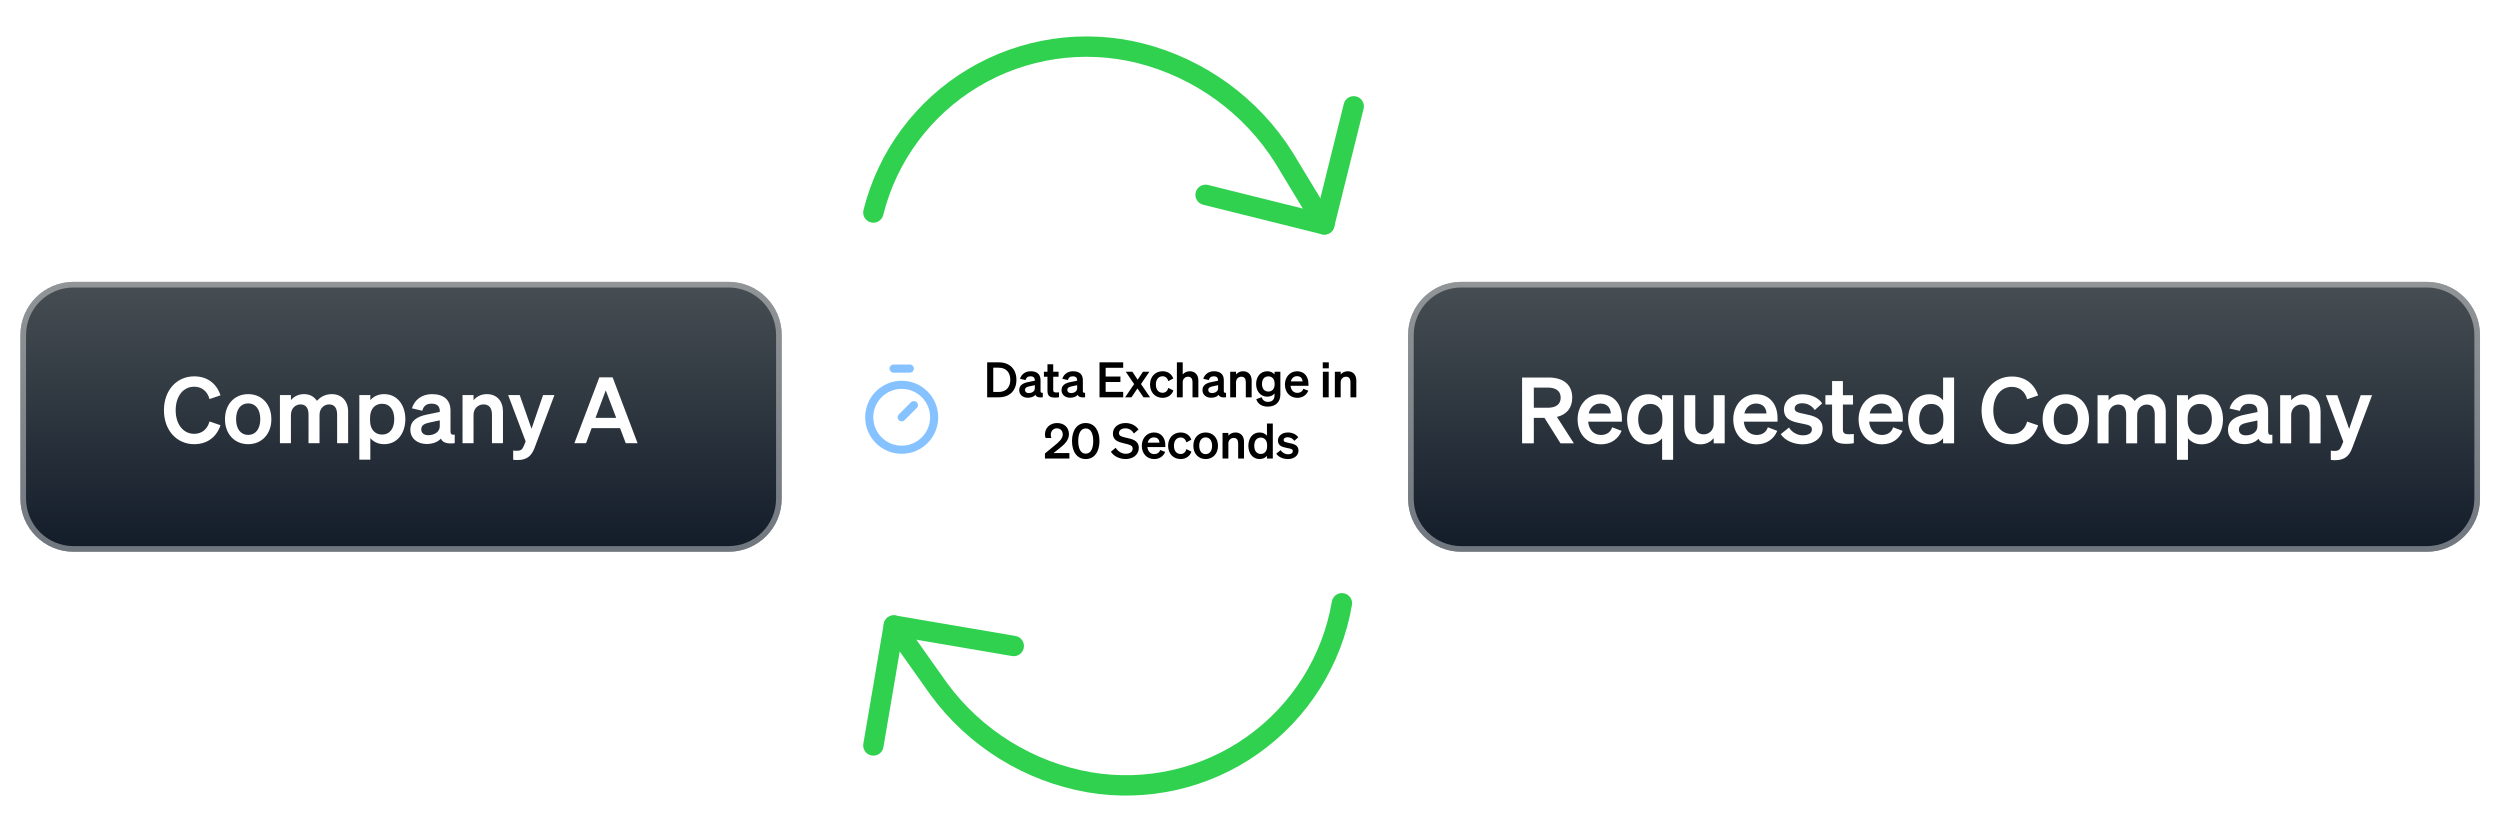 <svg width="490" height="161" viewBox="0 0 490 161" fill="none" xmlns="http://www.w3.org/2000/svg">
<g filter="url(#filter0_d_485_24529)">
<path d="M4 64.312C4 58.559 8.663 53.897 14.415 53.897H142.801C148.553 53.897 153.216 58.559 153.216 64.312V96.381C153.216 102.133 148.553 106.796 142.801 106.796H14.415C8.663 106.796 4 102.133 4 96.381V64.312Z" fill="url(#paint0_linear_485_24529)"/>
<path d="M14.415 54.449H142.801C148.248 54.449 152.663 58.865 152.663 64.311V96.381C152.663 101.828 148.247 106.243 142.801 106.243H14.415C8.968 106.243 4.553 101.827 4.553 96.381V64.311C4.553 58.865 8.968 54.449 14.415 54.449Z" stroke="white" stroke-opacity="0.4" stroke-width="1.106"/>
</g>
<g filter="url(#filter1_d_485_24529)">
<path d="M275.982 64.312C275.982 58.559 280.645 53.897 286.398 53.897H475.667C481.42 53.897 486.083 58.559 486.083 64.312V96.381C486.083 102.133 481.42 106.796 475.667 106.796H286.398C280.645 106.796 275.982 102.133 275.982 96.381V64.312Z" fill="url(#paint1_linear_485_24529)"/>
<path d="M286.397 54.449H475.667C481.114 54.449 485.529 58.865 485.529 64.311V96.381C485.529 101.828 481.114 106.243 475.667 106.243H286.397C280.951 106.243 276.535 101.827 276.535 96.381V64.311C276.535 58.865 280.951 54.449 286.397 54.449Z" stroke="white" stroke-opacity="0.4" stroke-width="1.106"/>
</g>
<path d="M34.432 80.412C34.432 83.196 35.941 85.029 38.061 85.029C39.57 85.029 40.666 84.113 41.061 82.603L43.217 83.34C42.463 85.622 40.666 87.059 38.061 87.059C34.63 87.059 32.132 84.328 32.132 80.412C32.132 76.495 34.63 73.764 38.061 73.764C40.666 73.764 42.463 75.201 43.217 77.483L41.061 78.22C40.666 76.711 39.57 75.794 38.061 75.794C35.941 75.794 34.432 77.627 34.432 80.412ZM53.188 82.154C53.188 85.083 51.302 87.059 48.643 87.059C45.984 87.059 44.097 85.083 44.097 82.154C44.097 79.226 45.984 77.25 48.643 77.25C51.302 77.25 53.188 79.226 53.188 82.154ZM46.271 82.154C46.271 84.077 47.188 85.244 48.643 85.244C50.098 85.244 51.014 84.077 51.014 82.154C51.014 80.232 50.098 79.064 48.643 79.064C47.188 79.064 46.271 80.232 46.271 82.154ZM57.022 81.328V86.861H54.866V77.429H57.022V78.435C57.543 77.807 58.352 77.25 59.609 77.25C60.741 77.25 61.586 77.753 62.106 78.561C62.681 77.95 63.58 77.25 65.035 77.25C66.975 77.25 68.233 78.615 68.233 80.645V86.861H66.077V81.274C66.077 80.106 65.646 79.262 64.496 79.262C63.58 79.262 62.627 79.98 62.627 81.328V86.861H60.472V81.274C60.472 80.106 60.04 79.262 58.891 79.262C57.974 79.262 57.022 79.98 57.022 81.328ZM75.297 87.059C74.076 87.059 73.177 86.574 72.584 85.873V90.095H70.428V77.429H72.584V78.435C73.177 77.735 74.076 77.25 75.297 77.25C77.938 77.25 79.447 79.477 79.447 82.154C79.447 84.831 77.938 87.059 75.297 87.059ZM72.531 81.885V82.442C72.531 84.184 73.537 85.172 74.866 85.172C76.429 85.172 77.273 83.951 77.273 82.154C77.273 80.358 76.429 79.136 74.866 79.136C73.537 79.136 72.531 80.106 72.531 81.885ZM83.611 87.023C81.814 87.023 80.43 85.927 80.43 84.238C80.43 82.442 81.778 81.651 83.593 81.274L86.198 80.735V80.573C86.198 79.675 85.73 79.118 84.581 79.118C83.557 79.118 83.018 79.585 82.766 80.501L80.736 80.034C81.203 78.471 82.586 77.25 84.67 77.25C86.934 77.25 88.299 78.328 88.299 80.501V84.562C88.299 85.101 88.533 85.262 89.126 85.191V86.861C87.563 87.041 86.737 86.736 86.413 85.963C85.82 86.628 84.832 87.023 83.611 87.023ZM86.198 83.538V82.388L84.167 82.819C83.251 83.017 82.568 83.304 82.568 84.148C82.568 84.885 83.107 85.298 83.934 85.298C85.084 85.298 86.198 84.688 86.198 83.538ZM90.657 86.861V77.429H92.813V78.435C93.352 77.807 94.197 77.25 95.418 77.25C97.395 77.25 98.581 78.615 98.581 80.645V86.861H96.425V81.274C96.425 80.106 95.957 79.262 94.772 79.262C93.802 79.262 92.813 79.98 92.813 81.328V86.861H90.657ZM104.789 87.742C104.25 89.179 103.424 90.167 101.466 90.167C101.017 90.167 100.891 90.149 100.585 90.113V88.299C100.873 88.335 101.034 88.353 101.304 88.353C102.023 88.353 102.364 88.155 102.669 87.4L103.029 86.52L99.597 77.429H101.861L104.179 84.041L106.442 77.429H108.67L104.789 87.742ZM117.47 73.962H120.075L124.962 86.861H122.645L121.531 83.915H115.961L114.865 86.861H112.584L117.47 73.962ZM118.728 76.513L116.716 81.903H120.776L118.728 76.513Z" fill="white"/>
<path d="M300.629 81.896V86.891H298.329V73.991H303.486C306.36 73.991 308.157 75.339 308.157 77.944C308.157 79.974 307.043 81.267 305.156 81.716L308.48 86.891H305.857L302.713 81.896H300.629ZM300.629 79.92H303.36C305.013 79.92 305.893 79.201 305.893 77.944C305.893 76.668 305.013 75.967 303.36 75.967H300.629V79.92ZM313.79 87.088C311.095 87.088 309.209 85.094 309.209 82.184C309.209 79.417 311.077 77.279 313.7 77.279C316.431 77.279 317.886 79.345 317.886 81.932V82.651H311.275C311.436 84.268 312.407 85.256 313.79 85.256C314.85 85.256 315.694 84.717 315.982 83.747L317.832 84.447C317.167 86.1 315.676 87.088 313.79 87.088ZM313.682 79.094C312.568 79.094 311.706 79.758 311.382 81.034H315.712C315.694 79.992 315.047 79.094 313.682 79.094ZM323.061 87.088C320.42 87.088 318.911 84.861 318.911 82.184C318.911 79.507 320.42 77.279 323.061 77.279C324.283 77.279 325.181 77.764 325.774 78.465V77.459H327.93V90.124H325.774V85.903C325.181 86.603 324.283 87.088 323.061 87.088ZM325.828 81.914C325.828 80.135 324.822 79.165 323.492 79.165C321.929 79.165 321.085 80.387 321.085 82.184C321.085 83.98 321.929 85.202 323.492 85.202C324.822 85.202 325.828 84.214 325.828 82.471V81.914ZM338.04 77.459V86.891H335.884V85.885C335.345 86.513 334.536 87.088 333.315 87.088C331.338 87.088 330.117 85.741 330.117 83.711V77.459H332.272V83.244C332.272 84.393 332.776 85.13 333.943 85.13C334.913 85.13 335.884 84.411 335.884 83.064V77.459H338.04ZM344.3 87.088C341.605 87.088 339.719 85.094 339.719 82.184C339.719 79.417 341.587 77.279 344.21 77.279C346.941 77.279 348.396 79.345 348.396 81.932V82.651H341.785C341.947 84.268 342.917 85.256 344.3 85.256C345.36 85.256 346.205 84.717 346.492 83.747L348.342 84.447C347.678 86.1 346.187 87.088 344.3 87.088ZM344.192 79.094C343.079 79.094 342.216 79.758 341.893 81.034H346.223C346.205 79.992 345.558 79.094 344.192 79.094ZM349.026 85.094L350.643 83.8C351.2 84.717 352.278 85.328 353.374 85.328C354.29 85.328 355.134 85.004 355.134 84.16C355.134 83.351 354.344 83.261 352.853 82.956C351.361 82.651 349.655 82.273 349.655 80.261C349.655 78.537 351.164 77.279 353.338 77.279C354.991 77.279 356.464 78.016 357.146 79.058L355.691 80.369C355.152 79.525 354.254 79.04 353.212 79.04C352.332 79.04 351.757 79.435 351.757 80.064C351.757 80.746 352.439 80.872 353.625 81.124C355.224 81.465 357.236 81.806 357.236 83.962C357.236 85.867 355.494 87.088 353.356 87.088C351.613 87.088 349.87 86.388 349.026 85.094ZM359.089 84.519V79.291H357.778V77.459H359.089V74.692H361.209V77.459H363.185V79.291H361.209V84.178C361.209 85.022 361.694 85.112 362.467 85.112C362.826 85.112 363.024 85.094 363.347 85.058V86.873C362.952 86.945 362.413 86.998 361.856 86.998C360.059 86.998 359.089 86.442 359.089 84.519ZM368.863 87.088C366.168 87.088 364.282 85.094 364.282 82.184C364.282 79.417 366.15 77.279 368.773 77.279C371.504 77.279 372.959 79.345 372.959 81.932V82.651H366.348C366.509 84.268 367.479 85.256 368.863 85.256C369.923 85.256 370.767 84.717 371.055 83.747L372.905 84.447C372.24 86.1 370.749 87.088 368.863 87.088ZM368.755 79.094C367.641 79.094 366.779 79.758 366.455 81.034H370.785C370.767 79.992 370.12 79.094 368.755 79.094ZM378.134 87.088C375.493 87.088 373.984 84.861 373.984 82.184C373.984 79.507 375.493 77.279 378.134 77.279C379.356 77.279 380.254 77.764 380.847 78.465V73.991H383.003V86.891H380.847V85.903C380.254 86.603 379.356 87.088 378.134 87.088ZM380.901 81.914C380.901 80.135 379.895 79.165 378.565 79.165C377.002 79.165 376.158 80.387 376.158 82.184C376.158 83.98 377.002 85.202 378.565 85.202C379.895 85.202 380.901 84.214 380.901 82.471V81.914ZM390.688 80.441C390.688 83.226 392.197 85.058 394.317 85.058C395.826 85.058 396.922 84.142 397.317 82.633L399.473 83.369C398.719 85.651 396.922 87.088 394.317 87.088C390.886 87.088 388.388 84.357 388.388 80.441C388.388 76.524 390.886 73.793 394.317 73.793C396.922 73.793 398.719 75.231 399.473 77.513L397.317 78.249C396.922 76.74 395.826 75.824 394.317 75.824C392.197 75.824 390.688 77.656 390.688 80.441ZM409.444 82.184C409.444 85.112 407.558 87.088 404.899 87.088C402.24 87.088 400.354 85.112 400.354 82.184C400.354 79.255 402.24 77.279 404.899 77.279C407.558 77.279 409.444 79.255 409.444 82.184ZM402.527 82.184C402.527 84.106 403.444 85.274 404.899 85.274C406.354 85.274 407.27 84.106 407.27 82.184C407.27 80.261 406.354 79.094 404.899 79.094C403.444 79.094 402.527 80.261 402.527 82.184ZM413.278 81.357V86.891H411.122V77.459H413.278V78.465C413.799 77.836 414.608 77.279 415.865 77.279C416.997 77.279 417.842 77.782 418.363 78.59C418.937 77.98 419.836 77.279 421.291 77.279C423.231 77.279 424.489 78.644 424.489 80.674V86.891H422.333V81.303C422.333 80.135 421.902 79.291 420.752 79.291C419.836 79.291 418.884 80.01 418.884 81.357V86.891H416.728V81.303C416.728 80.135 416.296 79.291 415.147 79.291C414.23 79.291 413.278 80.01 413.278 81.357ZM431.553 87.088C430.332 87.088 429.433 86.603 428.84 85.903V90.124H426.685V77.459H428.84V78.465C429.433 77.764 430.332 77.279 431.553 77.279C434.194 77.279 435.703 79.507 435.703 82.184C435.703 84.861 434.194 87.088 431.553 87.088ZM428.787 81.914V82.471C428.787 84.214 429.793 85.202 431.122 85.202C432.685 85.202 433.529 83.98 433.529 82.184C433.529 80.387 432.685 79.165 431.122 79.165C429.793 79.165 428.787 80.135 428.787 81.914ZM439.867 87.052C438.07 87.052 436.687 85.956 436.687 84.268C436.687 82.471 438.034 81.68 439.849 81.303L442.454 80.764V80.603C442.454 79.704 441.986 79.147 440.837 79.147C439.813 79.147 439.274 79.615 439.022 80.531L436.992 80.064C437.459 78.501 438.842 77.279 440.926 77.279C443.19 77.279 444.556 78.357 444.556 80.531V84.591C444.556 85.13 444.789 85.292 445.382 85.22V86.891C443.819 87.07 442.993 86.765 442.669 85.992C442.076 86.657 441.088 87.052 439.867 87.052ZM442.454 83.567V82.417L440.423 82.848C439.507 83.046 438.824 83.333 438.824 84.178C438.824 84.914 439.363 85.328 440.19 85.328C441.34 85.328 442.454 84.717 442.454 83.567ZM446.914 86.891V77.459H449.069V78.465C449.608 77.836 450.453 77.279 451.675 77.279C453.651 77.279 454.837 78.644 454.837 80.674V86.891H452.681V81.303C452.681 80.135 452.214 79.291 451.028 79.291C450.058 79.291 449.069 80.01 449.069 81.357V86.891H446.914ZM461.045 87.771C460.506 89.208 459.68 90.196 457.722 90.196C457.273 90.196 457.147 90.178 456.841 90.142V88.328C457.129 88.364 457.291 88.382 457.56 88.382C458.279 88.382 458.62 88.184 458.925 87.43L459.285 86.549L455.853 77.459H458.117L460.435 84.07L462.698 77.459H464.926L461.045 87.771Z" fill="white"/>
<path d="M263.014 118.24C261.099 129.46 254.806 139.46 245.518 146.04C236.231 152.62 224.709 155.241 213.489 153.327C201.669 151.265 191.104 144.713 184.003 135.041L175.192 122.605" stroke="#2FD14F" stroke-width="3.992" stroke-linecap="round" stroke-linejoin="round"/>
<path d="M198.696 126.616L175.192 122.605L171.182 146.109" stroke="#2FD14F" stroke-width="3.992" stroke-linecap="round" stroke-linejoin="round"/>
<path d="M171.182 41.649C173.93 30.603 180.979 21.107 190.778 15.251C200.577 9.395 212.324 7.657 223.434 10.421C235.134 13.379 245.244 20.718 251.651 30.905L259.569 43.981" stroke="#2FD14F" stroke-width="3.992" stroke-linecap="round" stroke-linejoin="round"/>
<path d="M265.325 20.842L259.569 43.981L236.297 38.191" stroke="#2FD14F" stroke-width="3.992" stroke-linecap="round" stroke-linejoin="round"/>
<path d="M175.142 72.244H178.323" stroke="#85C2FF" stroke-width="1.591" stroke-linecap="round" stroke-linejoin="round"/>
<path d="M176.733 81.788L179.119 79.402" stroke="#85C2FF" stroke-width="1.591" stroke-linecap="round" stroke-linejoin="round"/>
<path d="M176.733 88.149C180.247 88.149 183.095 85.3 183.095 81.786C183.095 78.272 180.247 75.424 176.733 75.424C173.219 75.424 170.371 78.272 170.371 81.786C170.371 85.3 173.219 88.149 176.733 88.149Z" stroke="#85C2FF" stroke-width="1.591" stroke-linecap="round" stroke-linejoin="round"/>
<path d="M193.484 77.871V71.019H195.774C197.902 71.019 199.219 72.355 199.219 74.445C199.219 76.535 197.902 77.871 195.774 77.871H193.484ZM194.676 76.821H195.774C197.186 76.821 198.017 75.886 198.017 74.445C198.017 72.994 197.186 72.069 195.764 72.069H194.676V76.821ZM201.454 77.957C200.5 77.957 199.765 77.375 199.765 76.478C199.765 75.523 200.481 75.103 201.445 74.903L202.828 74.617V74.531C202.828 74.054 202.58 73.758 201.969 73.758C201.425 73.758 201.139 74.006 201.006 74.493L199.927 74.245C200.175 73.414 200.91 72.765 202.017 72.765C203.22 72.765 203.945 73.338 203.945 74.493V76.65C203.945 76.936 204.069 77.022 204.384 76.984V77.871C203.554 77.966 203.115 77.804 202.943 77.394C202.628 77.747 202.103 77.957 201.454 77.957ZM202.828 76.106V75.495L201.75 75.724C201.263 75.829 200.901 75.981 200.901 76.43C200.901 76.821 201.187 77.041 201.626 77.041C202.237 77.041 202.828 76.716 202.828 76.106ZM205.303 76.611V73.834H204.606V72.861H205.303V71.391H206.429V72.861H207.478V73.834H206.429V76.43C206.429 76.879 206.686 76.926 207.097 76.926C207.288 76.926 207.393 76.917 207.564 76.898V77.862C207.354 77.9 207.068 77.928 206.772 77.928C205.818 77.928 205.303 77.632 205.303 76.611ZM209.749 77.957C208.794 77.957 208.06 77.375 208.06 76.478C208.06 75.523 208.775 75.103 209.739 74.903L211.123 74.617V74.531C211.123 74.054 210.875 73.758 210.264 73.758C209.72 73.758 209.434 74.006 209.3 74.493L208.222 74.245C208.47 73.414 209.205 72.765 210.312 72.765C211.514 72.765 212.24 73.338 212.24 74.493V76.65C212.24 76.936 212.364 77.022 212.679 76.984V77.871C211.848 77.966 211.409 77.804 211.238 77.394C210.923 77.747 210.398 77.957 209.749 77.957ZM211.123 76.106V75.495L210.045 75.724C209.558 75.829 209.195 75.981 209.195 76.43C209.195 76.821 209.482 77.041 209.921 77.041C210.531 77.041 211.123 76.716 211.123 76.106ZM215.506 71.019H220.145V72.088H216.709V73.805H219.601V74.874H216.709V76.802H220.145V77.871H215.506V71.019ZM224.122 77.871L222.939 76.134L221.765 77.871H220.524L222.29 75.275L220.648 72.861H221.946L222.977 74.426L224.027 72.861H225.277L223.635 75.275L225.41 77.871H224.122ZM226.55 75.371C226.55 76.392 227.085 76.984 227.867 76.984C228.478 76.984 228.85 76.583 228.993 76.029L229.976 76.525C229.719 77.337 228.955 77.976 227.867 77.976C226.436 77.976 225.405 76.917 225.405 75.371C225.405 73.825 226.436 72.765 227.867 72.765C228.946 72.765 229.69 73.376 229.957 74.178L228.993 74.703C228.85 74.159 228.478 73.748 227.867 73.748C227.085 73.748 226.55 74.35 226.55 75.371ZM230.669 77.871V71.019H231.814V73.395C232.1 73.061 232.549 72.765 233.198 72.765C234.248 72.765 234.878 73.491 234.878 74.569V77.871H233.732V74.903C233.732 74.283 233.484 73.834 232.854 73.834C232.339 73.834 231.814 74.216 231.814 74.932V77.871H230.669ZM237.373 77.957C236.419 77.957 235.684 77.375 235.684 76.478C235.684 75.523 236.4 75.103 237.363 74.903L238.747 74.617V74.531C238.747 74.054 238.499 73.758 237.888 73.758C237.344 73.758 237.058 74.006 236.924 74.493L235.846 74.245C236.094 73.414 236.829 72.765 237.936 72.765C239.139 72.765 239.864 73.338 239.864 74.493V76.65C239.864 76.936 239.988 77.022 240.303 76.984V77.871C239.473 77.966 239.034 77.804 238.862 77.394C238.547 77.747 238.022 77.957 237.373 77.957ZM238.747 76.106V75.495L237.669 75.724C237.182 75.829 236.819 75.981 236.819 76.43C236.819 76.821 237.106 77.041 237.545 77.041C238.156 77.041 238.747 76.716 238.747 76.106ZM241.117 77.871V72.861H242.262V73.395C242.548 73.061 242.997 72.765 243.646 72.765C244.695 72.765 245.325 73.491 245.325 74.569V77.871H244.18V74.903C244.18 74.283 243.932 73.834 243.302 73.834C242.787 73.834 242.262 74.216 242.262 74.932V77.871H241.117ZM250.951 77.365C250.951 78.844 249.939 79.694 248.508 79.694C247.353 79.694 246.542 79.207 246.227 78.234L247.296 77.852C247.448 78.415 247.878 78.768 248.508 78.768C249.281 78.768 249.806 78.386 249.806 77.47V77.117C249.538 77.47 249.033 77.747 248.393 77.747C247.019 77.747 246.198 76.63 246.198 75.256C246.198 73.882 247.019 72.765 248.393 72.765C249.023 72.765 249.538 73.042 249.806 73.395V72.861H250.951V77.365ZM249.825 75.208C249.825 74.292 249.329 73.767 248.613 73.767C247.821 73.767 247.353 74.321 247.353 75.256C247.353 76.182 247.821 76.745 248.613 76.745C249.329 76.745 249.825 76.22 249.825 75.323V75.208ZM254.279 77.976C252.848 77.976 251.846 76.917 251.846 75.371C251.846 73.901 252.838 72.765 254.232 72.765C255.682 72.765 256.455 73.863 256.455 75.237V75.619H252.943C253.029 76.478 253.544 77.003 254.279 77.003C254.842 77.003 255.291 76.716 255.444 76.201L256.427 76.573C256.073 77.451 255.281 77.976 254.279 77.976ZM254.222 73.729C253.63 73.729 253.172 74.082 253 74.76H255.3C255.291 74.206 254.947 73.729 254.222 73.729ZM259.262 72.193V71.019H260.445V72.193H259.262ZM260.426 72.861V77.871H259.281V72.861H260.426ZM261.63 77.871V72.861H262.775V73.395C263.061 73.061 263.51 72.765 264.159 72.765C265.208 72.765 265.838 73.491 265.838 74.569V77.871H264.693V74.903C264.693 74.283 264.445 73.834 263.815 73.834C263.3 73.834 262.775 74.216 262.775 74.932V77.871H261.63ZM204.81 88.879L206.527 87.466C207.463 86.703 208.303 86.025 208.303 85.166C208.303 84.46 207.864 83.954 207.138 83.954C206.422 83.954 205.955 84.517 205.955 85.195C205.955 85.414 205.993 85.634 206.069 85.844H204.934C204.838 85.567 204.81 85.386 204.81 85.128C204.81 83.84 205.869 82.914 207.167 82.914C208.598 82.914 209.515 83.801 209.515 85.09C209.515 86.302 208.598 87.132 207.635 87.896L206.489 88.802H209.601V89.871H204.81V88.879ZM210.112 86.445C210.112 84.355 211.105 82.914 212.803 82.914C214.502 82.914 215.495 84.355 215.495 86.445C215.495 88.535 214.502 89.976 212.803 89.976C211.105 89.976 210.112 88.535 210.112 86.445ZM211.334 86.445C211.334 87.886 211.792 88.917 212.803 88.917C213.815 88.917 214.273 87.886 214.273 86.445C214.273 85.004 213.815 83.973 212.803 83.973C211.792 83.973 211.334 85.004 211.334 86.445ZM217.736 88.535L218.672 87.762C219.149 88.506 219.864 88.936 220.647 88.936C221.42 88.936 222.002 88.583 222.002 87.924C222.002 87.228 221.286 87.132 220.265 86.884C219.235 86.636 218.128 86.33 218.128 84.994C218.128 83.725 219.216 82.914 220.599 82.914C221.773 82.914 222.689 83.467 223.147 84.183L222.25 84.956C221.869 84.364 221.363 83.954 220.561 83.954C219.826 83.954 219.321 84.326 219.321 84.87C219.321 85.472 219.845 85.596 220.771 85.805C221.878 86.054 223.205 86.311 223.205 87.8C223.205 89.146 222.021 89.976 220.609 89.976C219.435 89.976 218.271 89.413 217.736 88.535ZM226.226 89.976C224.795 89.976 223.793 88.917 223.793 87.371C223.793 85.901 224.785 84.765 226.179 84.765C227.629 84.765 228.402 85.863 228.402 87.237V87.619H224.89C224.976 88.478 225.491 89.003 226.226 89.003C226.789 89.003 227.238 88.716 227.391 88.201L228.374 88.573C228.021 89.451 227.228 89.976 226.226 89.976ZM226.169 85.729C225.577 85.729 225.119 86.082 224.947 86.76H227.247C227.238 86.206 226.894 85.729 226.169 85.729ZM230.092 87.371C230.092 88.392 230.626 88.984 231.409 88.984C232.02 88.984 232.392 88.583 232.535 88.029L233.518 88.525C233.26 89.337 232.497 89.976 231.409 89.976C229.977 89.976 228.947 88.917 228.947 87.371C228.947 85.825 229.977 84.765 231.409 84.765C232.487 84.765 233.232 85.376 233.499 86.178L232.535 86.703C232.392 86.159 232.02 85.748 231.409 85.748C230.626 85.748 230.092 86.35 230.092 87.371ZM238.725 87.371C238.725 88.926 237.722 89.976 236.31 89.976C234.898 89.976 233.896 88.926 233.896 87.371C233.896 85.815 234.898 84.765 236.31 84.765C237.722 84.765 238.725 85.815 238.725 87.371ZM235.05 87.371C235.05 88.392 235.537 89.012 236.31 89.012C237.083 89.012 237.57 88.392 237.57 87.371C237.57 86.35 237.083 85.729 236.31 85.729C235.537 85.729 235.05 86.35 235.05 87.371ZM239.616 89.871V84.861H240.761V85.395C241.048 85.061 241.496 84.765 242.145 84.765C243.195 84.765 243.825 85.491 243.825 86.569V89.871H242.679V86.903C242.679 86.283 242.431 85.834 241.801 85.834C241.286 85.834 240.761 86.216 240.761 86.932V89.871H239.616ZM246.883 89.976C245.48 89.976 244.679 88.793 244.679 87.371C244.679 85.949 245.48 84.765 246.883 84.765C247.532 84.765 248.009 85.023 248.324 85.395V83.019H249.47V89.871H248.324V89.346C248.009 89.718 247.532 89.976 246.883 89.976ZM248.353 87.228C248.353 86.283 247.818 85.767 247.112 85.767C246.282 85.767 245.833 86.416 245.833 87.371C245.833 88.325 246.282 88.974 247.112 88.974C247.818 88.974 248.353 88.449 248.353 87.523V87.228ZM250.145 88.917L251.003 88.23C251.299 88.716 251.872 89.041 252.454 89.041C252.941 89.041 253.389 88.869 253.389 88.421C253.389 87.991 252.969 87.943 252.177 87.781C251.385 87.619 250.479 87.418 250.479 86.35C250.479 85.433 251.28 84.765 252.435 84.765C253.313 84.765 254.096 85.157 254.458 85.71L253.685 86.407C253.399 85.958 252.922 85.701 252.368 85.701C251.901 85.701 251.595 85.91 251.595 86.245C251.595 86.607 251.958 86.674 252.588 86.808C253.437 86.989 254.506 87.17 254.506 88.316C254.506 89.327 253.58 89.976 252.445 89.976C251.519 89.976 250.593 89.604 250.145 88.917Z" fill="black"/>
<defs>
<filter id="filter0_d_485_24529" x="0.968" y="52.212" width="155.28" height="58.962" filterUnits="userSpaceOnUse" color-interpolation-filters="sRGB">
<feFlood flood-opacity="0" result="BackgroundImageFix"/>
<feColorMatrix in="SourceAlpha" type="matrix" values="0 0 0 0 0 0 0 0 0 0 0 0 0 0 0 0 0 0 127 0" result="hardAlpha"/>
<feOffset dy="1.348"/>
<feGaussianBlur stdDeviation="1.516"/>
<feComposite in2="hardAlpha" operator="out"/>
<feColorMatrix type="matrix" values="0 0 0 0 0.143 0 0 0 0 0.345 0 0 0 0 0.538 0 0 0 0.5 0"/>
<feBlend mode="normal" in2="BackgroundImageFix" result="effect1_dropShadow_485_24529"/>
<feBlend mode="normal" in="SourceGraphic" in2="effect1_dropShadow_485_24529" result="shape"/>
</filter>
<filter id="filter1_d_485_24529" x="272.951" y="52.212" width="216.164" height="58.962" filterUnits="userSpaceOnUse" color-interpolation-filters="sRGB">
<feFlood flood-opacity="0" result="BackgroundImageFix"/>
<feColorMatrix in="SourceAlpha" type="matrix" values="0 0 0 0 0 0 0 0 0 0 0 0 0 0 0 0 0 0 127 0" result="hardAlpha"/>
<feOffset dy="1.348"/>
<feGaussianBlur stdDeviation="1.516"/>
<feComposite in2="hardAlpha" operator="out"/>
<feColorMatrix type="matrix" values="0 0 0 0 0.143 0 0 0 0 0.345 0 0 0 0 0.538 0 0 0 0.5 0"/>
<feBlend mode="normal" in2="BackgroundImageFix" result="effect1_dropShadow_485_24529"/>
<feBlend mode="normal" in="SourceGraphic" in2="effect1_dropShadow_485_24529" result="shape"/>
</filter>
<linearGradient id="paint0_linear_485_24529" x1="78.608" y1="53.897" x2="78.608" y2="106.796" gradientUnits="userSpaceOnUse">
<stop stop-color="#474E53"/>
<stop offset="1" stop-color="#121C29"/>
</linearGradient>
<linearGradient id="paint1_linear_485_24529" x1="381.033" y1="53.897" x2="381.033" y2="106.796" gradientUnits="userSpaceOnUse">
<stop stop-color="#474E53"/>
<stop offset="1" stop-color="#121C29"/>
</linearGradient>
</defs>
</svg>

